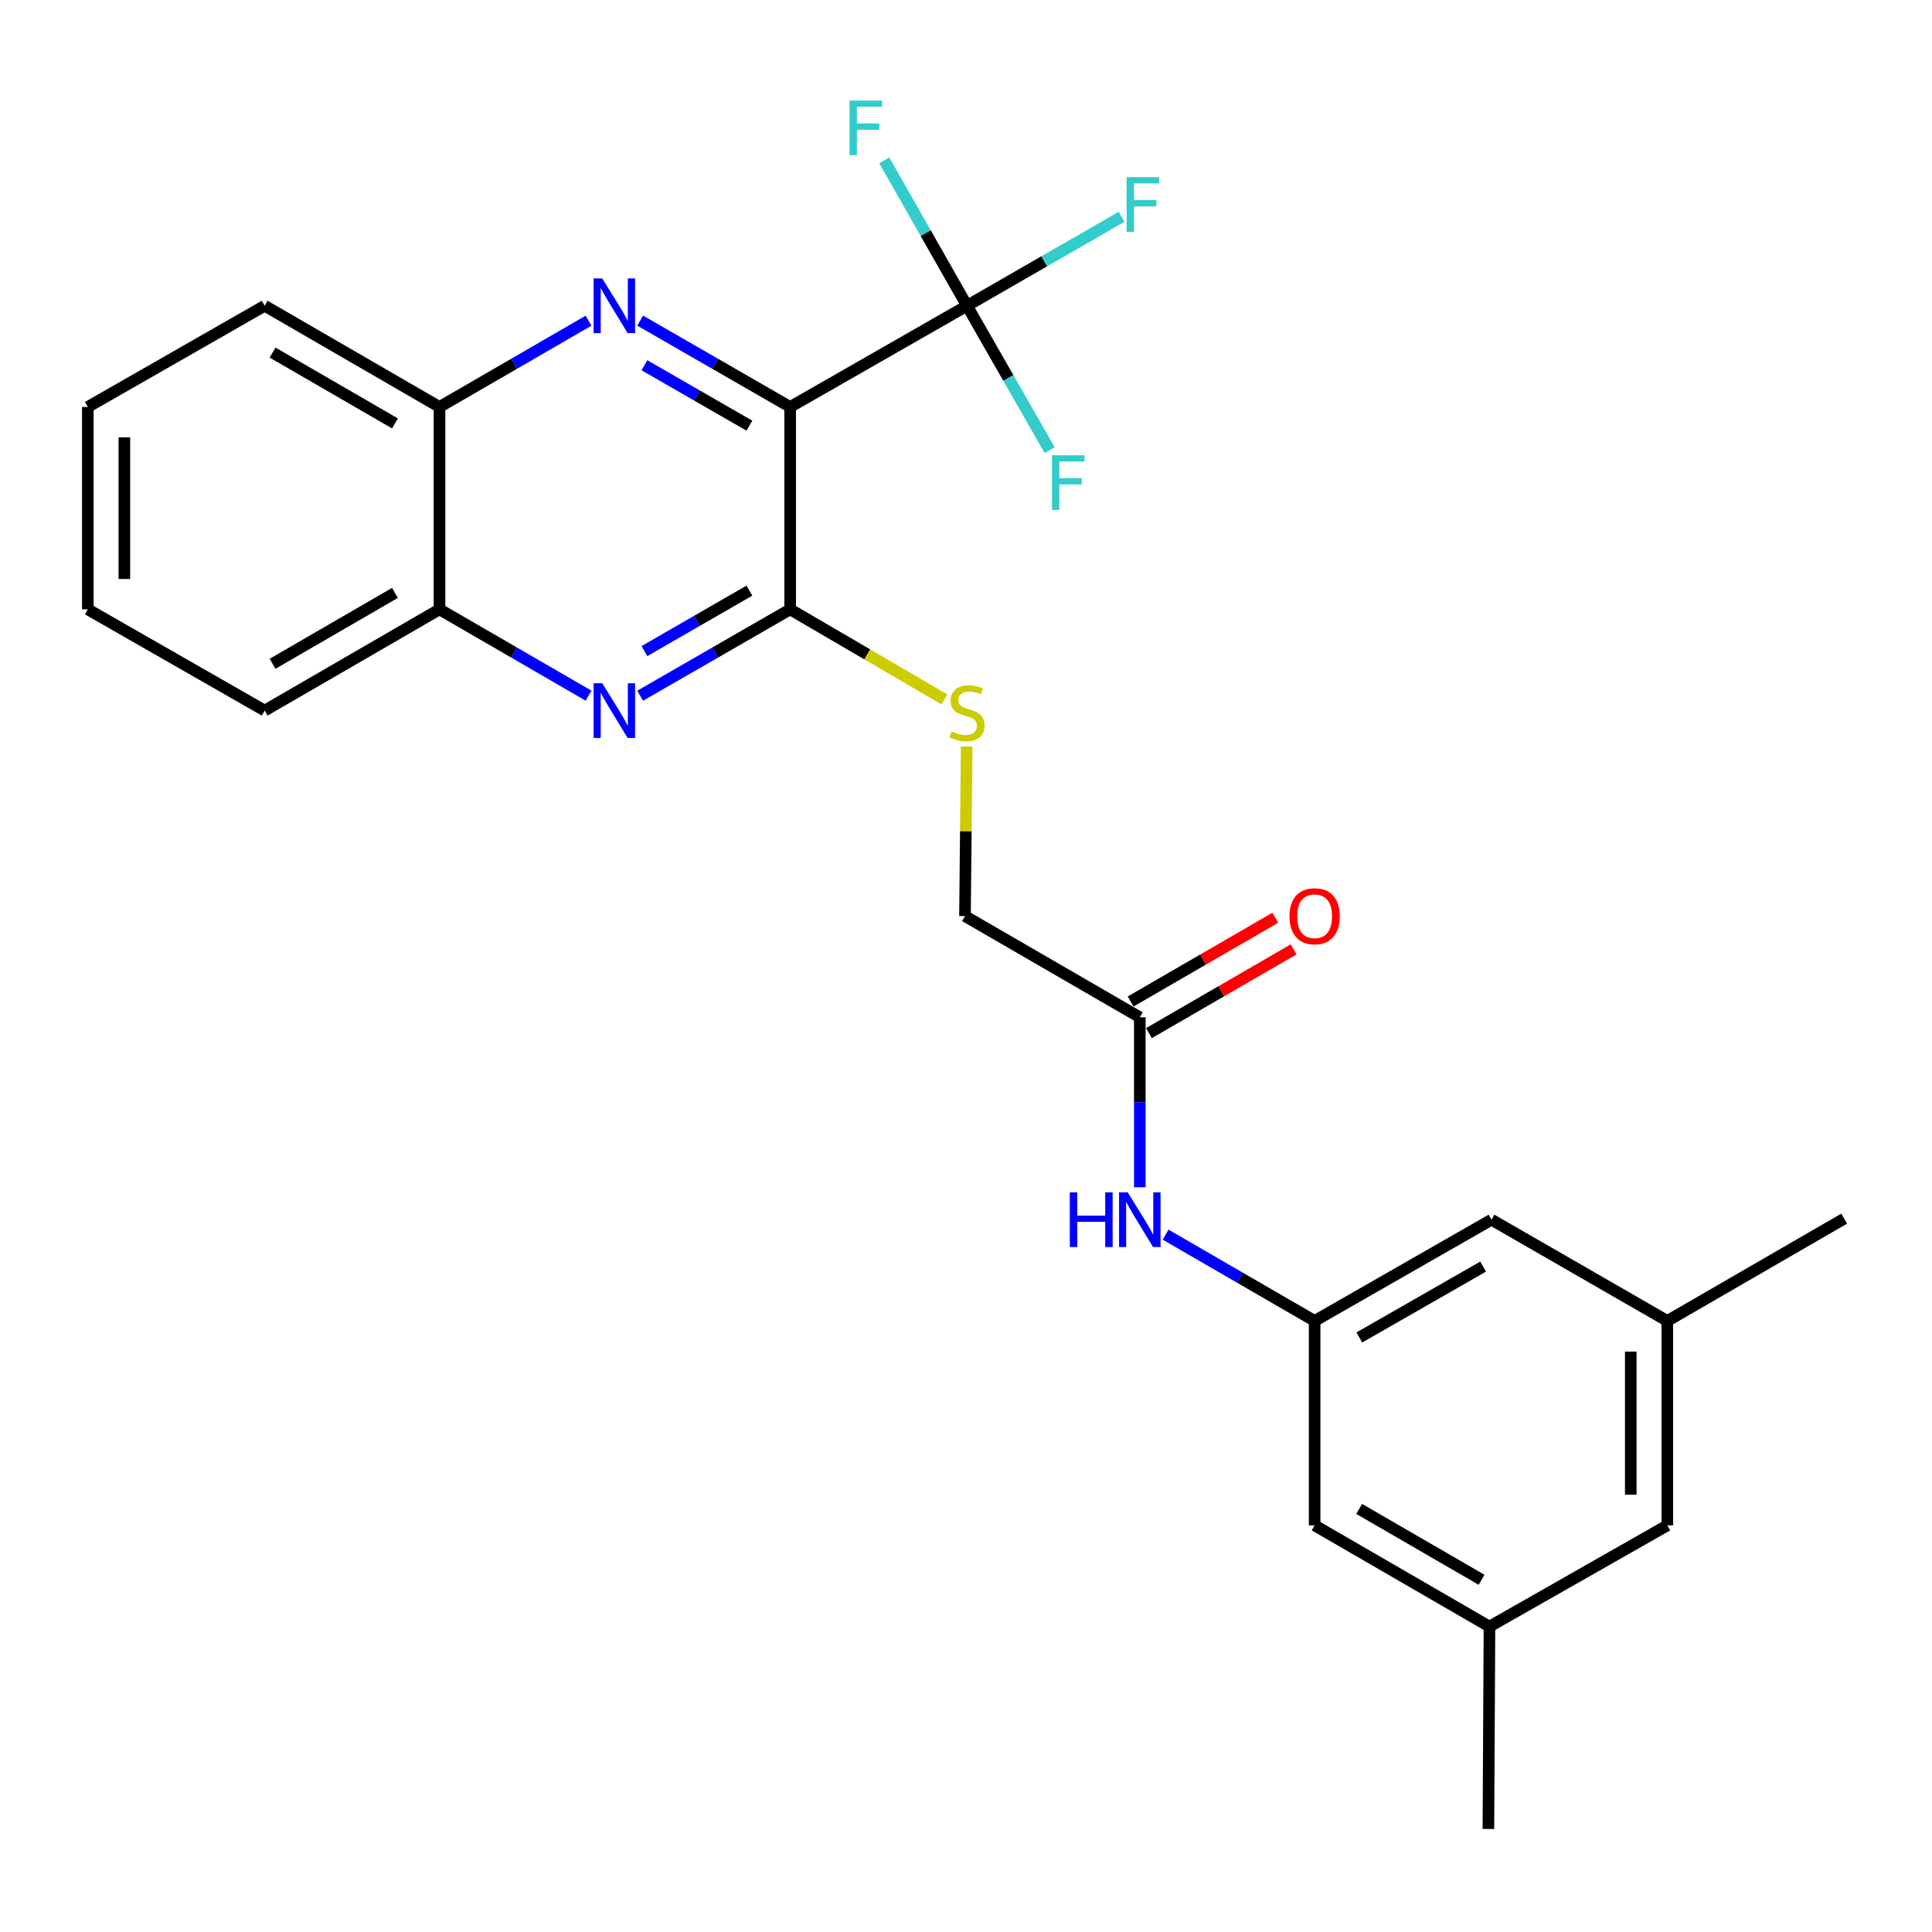 <?xml version='1.0' encoding='iso-8859-1'?>
<svg version='1.1' baseProfile='full'
              xmlns='http://www.w3.org/2000/svg'
                      xmlns:rdkit='http://www.rdkit.org/xml'
                      xmlns:xlink='http://www.w3.org/1999/xlink'
                  xml:space='preserve'
width='1000px' height='1000px' viewBox='0 0 1000 1000'>
<!-- END OF HEADER -->
<rect style='opacity:1.0;fill:#FFFFFF;stroke:none' width='1000' height='1000' x='0' y='0'> </rect>
<path class='bond-0' d='M 408.982,210.645 L 370.165,188.298' style='fill:none;fill-rule:evenodd;stroke:#000000;stroke-width:6px;stroke-linecap:butt;stroke-linejoin:miter;stroke-opacity:1' />
<path class='bond-0' d='M 370.165,188.298 L 331.349,165.95' style='fill:none;fill-rule:evenodd;stroke:#0000FF;stroke-width:6px;stroke-linecap:butt;stroke-linejoin:miter;stroke-opacity:1' />
<path class='bond-0' d='M 387.897,220.338 L 360.725,204.695' style='fill:none;fill-rule:evenodd;stroke:#000000;stroke-width:6px;stroke-linecap:butt;stroke-linejoin:miter;stroke-opacity:1' />
<path class='bond-0' d='M 360.725,204.695 L 333.554,189.052' style='fill:none;fill-rule:evenodd;stroke:#0000FF;stroke-width:6px;stroke-linecap:butt;stroke-linejoin:miter;stroke-opacity:1' />
<path class='bond-1' d='M 408.982,210.645 L 408.982,315.402' style='fill:none;fill-rule:evenodd;stroke:#000000;stroke-width:6px;stroke-linecap:butt;stroke-linejoin:miter;stroke-opacity:1' />
<path class='bond-2' d='M 408.982,210.645 L 500.526,158.256' style='fill:none;fill-rule:evenodd;stroke:#000000;stroke-width:6px;stroke-linecap:butt;stroke-linejoin:miter;stroke-opacity:1' />
<path class='bond-4' d='M 304.63,165.986 L 266.055,188.316' style='fill:none;fill-rule:evenodd;stroke:#0000FF;stroke-width:6px;stroke-linecap:butt;stroke-linejoin:miter;stroke-opacity:1' />
<path class='bond-4' d='M 266.055,188.316 L 227.481,210.645' style='fill:none;fill-rule:evenodd;stroke:#000000;stroke-width:6px;stroke-linecap:butt;stroke-linejoin:miter;stroke-opacity:1' />
<path class='bond-3' d='M 408.982,315.402 L 370.165,337.753' style='fill:none;fill-rule:evenodd;stroke:#000000;stroke-width:6px;stroke-linecap:butt;stroke-linejoin:miter;stroke-opacity:1' />
<path class='bond-3' d='M 370.165,337.753 L 331.349,360.105' style='fill:none;fill-rule:evenodd;stroke:#0000FF;stroke-width:6px;stroke-linecap:butt;stroke-linejoin:miter;stroke-opacity:1' />
<path class='bond-3' d='M 387.895,305.711 L 360.724,321.357' style='fill:none;fill-rule:evenodd;stroke:#000000;stroke-width:6px;stroke-linecap:butt;stroke-linejoin:miter;stroke-opacity:1' />
<path class='bond-3' d='M 360.724,321.357 L 333.553,337.003' style='fill:none;fill-rule:evenodd;stroke:#0000FF;stroke-width:6px;stroke-linecap:butt;stroke-linejoin:miter;stroke-opacity:1' />
<path class='bond-5' d='M 408.982,315.402 L 448.888,338.707' style='fill:none;fill-rule:evenodd;stroke:#000000;stroke-width:6px;stroke-linecap:butt;stroke-linejoin:miter;stroke-opacity:1' />
<path class='bond-5' d='M 448.888,338.707 L 488.795,362.012' style='fill:none;fill-rule:evenodd;stroke:#CCCC00;stroke-width:6px;stroke-linecap:butt;stroke-linejoin:miter;stroke-opacity:1' />
<path class='bond-11' d='M 500.526,158.256 L 540.522,135.235' style='fill:none;fill-rule:evenodd;stroke:#000000;stroke-width:6px;stroke-linecap:butt;stroke-linejoin:miter;stroke-opacity:1' />
<path class='bond-11' d='M 540.522,135.235 L 580.519,112.214' style='fill:none;fill-rule:evenodd;stroke:#33CCCC;stroke-width:6px;stroke-linecap:butt;stroke-linejoin:miter;stroke-opacity:1' />
<path class='bond-12' d='M 500.526,158.256 L 521.918,195.629' style='fill:none;fill-rule:evenodd;stroke:#000000;stroke-width:6px;stroke-linecap:butt;stroke-linejoin:miter;stroke-opacity:1' />
<path class='bond-12' d='M 521.918,195.629 L 543.31,233.003' style='fill:none;fill-rule:evenodd;stroke:#33CCCC;stroke-width:6px;stroke-linecap:butt;stroke-linejoin:miter;stroke-opacity:1' />
<path class='bond-13' d='M 500.526,158.256 L 479.114,120.631' style='fill:none;fill-rule:evenodd;stroke:#000000;stroke-width:6px;stroke-linecap:butt;stroke-linejoin:miter;stroke-opacity:1' />
<path class='bond-13' d='M 479.114,120.631 L 457.702,83.005' style='fill:none;fill-rule:evenodd;stroke:#33CCCC;stroke-width:6px;stroke-linecap:butt;stroke-linejoin:miter;stroke-opacity:1' />
<path class='bond-6' d='M 304.63,360.069 L 266.055,337.736' style='fill:none;fill-rule:evenodd;stroke:#0000FF;stroke-width:6px;stroke-linecap:butt;stroke-linejoin:miter;stroke-opacity:1' />
<path class='bond-6' d='M 266.055,337.736 L 227.481,315.402' style='fill:none;fill-rule:evenodd;stroke:#000000;stroke-width:6px;stroke-linecap:butt;stroke-linejoin:miter;stroke-opacity:1' />
<path class='bond-20' d='M 227.481,210.645 L 136.999,158.256' style='fill:none;fill-rule:evenodd;stroke:#000000;stroke-width:6px;stroke-linecap:butt;stroke-linejoin:miter;stroke-opacity:1' />
<path class='bond-20' d='M 204.428,219.161 L 141.09,182.488' style='fill:none;fill-rule:evenodd;stroke:#000000;stroke-width:6px;stroke-linecap:butt;stroke-linejoin:miter;stroke-opacity:1' />
<path class='bond-26' d='M 227.481,210.645 L 227.481,315.402' style='fill:none;fill-rule:evenodd;stroke:#000000;stroke-width:6px;stroke-linecap:butt;stroke-linejoin:miter;stroke-opacity:1' />
<path class='bond-16' d='M 500.351,386.376 L 499.913,430.271' style='fill:none;fill-rule:evenodd;stroke:#CCCC00;stroke-width:6px;stroke-linecap:butt;stroke-linejoin:miter;stroke-opacity:1' />
<path class='bond-16' d='M 499.913,430.271 L 499.474,474.166' style='fill:none;fill-rule:evenodd;stroke:#000000;stroke-width:6px;stroke-linecap:butt;stroke-linejoin:miter;stroke-opacity:1' />
<path class='bond-21' d='M 227.481,315.402 L 136.999,367.801' style='fill:none;fill-rule:evenodd;stroke:#000000;stroke-width:6px;stroke-linecap:butt;stroke-linejoin:miter;stroke-opacity:1' />
<path class='bond-21' d='M 204.427,306.889 L 141.089,343.568' style='fill:none;fill-rule:evenodd;stroke:#000000;stroke-width:6px;stroke-linecap:butt;stroke-linejoin:miter;stroke-opacity:1' />
<path class='bond-7' d='M 680.45,683.712 L 641.88,661.378' style='fill:none;fill-rule:evenodd;stroke:#000000;stroke-width:6px;stroke-linecap:butt;stroke-linejoin:miter;stroke-opacity:1' />
<path class='bond-7' d='M 641.88,661.378 L 603.311,639.045' style='fill:none;fill-rule:evenodd;stroke:#0000FF;stroke-width:6px;stroke-linecap:butt;stroke-linejoin:miter;stroke-opacity:1' />
<path class='bond-17' d='M 680.45,683.712 L 680.45,789.53' style='fill:none;fill-rule:evenodd;stroke:#000000;stroke-width:6px;stroke-linecap:butt;stroke-linejoin:miter;stroke-opacity:1' />
<path class='bond-18' d='M 680.45,683.712 L 771.994,631.312' style='fill:none;fill-rule:evenodd;stroke:#000000;stroke-width:6px;stroke-linecap:butt;stroke-linejoin:miter;stroke-opacity:1' />
<path class='bond-18' d='M 703.58,692.272 L 767.661,655.593' style='fill:none;fill-rule:evenodd;stroke:#000000;stroke-width:6px;stroke-linecap:butt;stroke-linejoin:miter;stroke-opacity:1' />
<path class='bond-8' d='M 589.957,526.555 L 499.474,474.166' style='fill:none;fill-rule:evenodd;stroke:#000000;stroke-width:6px;stroke-linecap:butt;stroke-linejoin:miter;stroke-opacity:1' />
<path class='bond-9' d='M 589.957,526.555 L 589.957,570.544' style='fill:none;fill-rule:evenodd;stroke:#000000;stroke-width:6px;stroke-linecap:butt;stroke-linejoin:miter;stroke-opacity:1' />
<path class='bond-9' d='M 589.957,570.544 L 589.957,614.533' style='fill:none;fill-rule:evenodd;stroke:#0000FF;stroke-width:6px;stroke-linecap:butt;stroke-linejoin:miter;stroke-opacity:1' />
<path class='bond-10' d='M 594.697,534.742 L 632.136,513.068' style='fill:none;fill-rule:evenodd;stroke:#000000;stroke-width:6px;stroke-linecap:butt;stroke-linejoin:miter;stroke-opacity:1' />
<path class='bond-10' d='M 632.136,513.068 L 669.575,491.393' style='fill:none;fill-rule:evenodd;stroke:#FF0000;stroke-width:6px;stroke-linecap:butt;stroke-linejoin:miter;stroke-opacity:1' />
<path class='bond-10' d='M 585.217,518.368 L 622.656,496.693' style='fill:none;fill-rule:evenodd;stroke:#000000;stroke-width:6px;stroke-linecap:butt;stroke-linejoin:miter;stroke-opacity:1' />
<path class='bond-10' d='M 622.656,496.693 L 660.096,475.019' style='fill:none;fill-rule:evenodd;stroke:#FF0000;stroke-width:6px;stroke-linecap:butt;stroke-linejoin:miter;stroke-opacity:1' />
<path class='bond-14' d='M 770.942,841.919 L 680.45,789.53' style='fill:none;fill-rule:evenodd;stroke:#000000;stroke-width:6px;stroke-linecap:butt;stroke-linejoin:miter;stroke-opacity:1' />
<path class='bond-14' d='M 766.848,817.686 L 703.503,781.014' style='fill:none;fill-rule:evenodd;stroke:#000000;stroke-width:6px;stroke-linecap:butt;stroke-linejoin:miter;stroke-opacity:1' />
<path class='bond-23' d='M 770.942,841.919 L 770.396,946.676' style='fill:none;fill-rule:evenodd;stroke:#000000;stroke-width:6px;stroke-linecap:butt;stroke-linejoin:miter;stroke-opacity:1' />
<path class='bond-28' d='M 770.942,841.919 L 863.001,789.53' style='fill:none;fill-rule:evenodd;stroke:#000000;stroke-width:6px;stroke-linecap:butt;stroke-linejoin:miter;stroke-opacity:1' />
<path class='bond-15' d='M 863.001,683.712 L 771.994,631.312' style='fill:none;fill-rule:evenodd;stroke:#000000;stroke-width:6px;stroke-linecap:butt;stroke-linejoin:miter;stroke-opacity:1' />
<path class='bond-19' d='M 863.001,683.712 L 863.001,789.53' style='fill:none;fill-rule:evenodd;stroke:#000000;stroke-width:6px;stroke-linecap:butt;stroke-linejoin:miter;stroke-opacity:1' />
<path class='bond-19' d='M 844.081,699.584 L 844.081,773.657' style='fill:none;fill-rule:evenodd;stroke:#000000;stroke-width:6px;stroke-linecap:butt;stroke-linejoin:miter;stroke-opacity:1' />
<path class='bond-22' d='M 863.001,683.712 L 954.545,630.765' style='fill:none;fill-rule:evenodd;stroke:#000000;stroke-width:6px;stroke-linecap:butt;stroke-linejoin:miter;stroke-opacity:1' />
<path class='bond-25' d='M 136.999,158.256 L 45.455,210.645' style='fill:none;fill-rule:evenodd;stroke:#000000;stroke-width:6px;stroke-linecap:butt;stroke-linejoin:miter;stroke-opacity:1' />
<path class='bond-24' d='M 136.999,367.801 L 45.455,315.402' style='fill:none;fill-rule:evenodd;stroke:#000000;stroke-width:6px;stroke-linecap:butt;stroke-linejoin:miter;stroke-opacity:1' />
<path class='bond-27' d='M 45.455,315.402 L 45.455,210.645' style='fill:none;fill-rule:evenodd;stroke:#000000;stroke-width:6px;stroke-linecap:butt;stroke-linejoin:miter;stroke-opacity:1' />
<path class='bond-27' d='M 64.375,299.688 L 64.375,226.358' style='fill:none;fill-rule:evenodd;stroke:#000000;stroke-width:6px;stroke-linecap:butt;stroke-linejoin:miter;stroke-opacity:1' />
<path  class='atom-1' d='M 311.724 144.096
L 321.004 159.096
Q 321.924 160.576, 323.404 163.256
Q 324.884 165.936, 324.964 166.096
L 324.964 144.096
L 328.724 144.096
L 328.724 172.416
L 324.844 172.416
L 314.884 156.016
Q 313.724 154.096, 312.484 151.896
Q 311.284 149.696, 310.924 149.016
L 310.924 172.416
L 307.244 172.416
L 307.244 144.096
L 311.724 144.096
' fill='#0000FF'/>
<path  class='atom-4' d='M 311.724 353.641
L 321.004 368.641
Q 321.924 370.121, 323.404 372.801
Q 324.884 375.481, 324.964 375.641
L 324.964 353.641
L 328.724 353.641
L 328.724 381.961
L 324.844 381.961
L 314.884 365.561
Q 313.724 363.641, 312.484 361.441
Q 311.284 359.241, 310.924 358.561
L 310.924 381.961
L 307.244 381.961
L 307.244 353.641
L 311.724 353.641
' fill='#0000FF'/>
<path  class='atom-6' d='M 492.526 378.583
Q 492.846 378.703, 494.166 379.263
Q 495.486 379.823, 496.926 380.183
Q 498.406 380.503, 499.846 380.503
Q 502.526 380.503, 504.086 379.223
Q 505.646 377.903, 505.646 375.623
Q 505.646 374.063, 504.846 373.103
Q 504.086 372.143, 502.886 371.623
Q 501.686 371.103, 499.686 370.503
Q 497.166 369.743, 495.646 369.023
Q 494.166 368.303, 493.086 366.783
Q 492.046 365.263, 492.046 362.703
Q 492.046 359.143, 494.446 356.943
Q 496.886 354.743, 501.686 354.743
Q 504.966 354.743, 508.686 356.303
L 507.766 359.383
Q 504.366 357.983, 501.806 357.983
Q 499.046 357.983, 497.526 359.143
Q 496.006 360.263, 496.046 362.223
Q 496.046 363.743, 496.806 364.663
Q 497.606 365.583, 498.726 366.103
Q 499.886 366.623, 501.806 367.223
Q 504.366 368.023, 505.886 368.823
Q 507.406 369.623, 508.486 371.263
Q 509.606 372.863, 509.606 375.623
Q 509.606 379.543, 506.966 381.663
Q 504.366 383.743, 500.006 383.743
Q 497.486 383.743, 495.566 383.183
Q 493.686 382.663, 491.446 381.743
L 492.526 378.583
' fill='#CCCC00'/>
<path  class='atom-10' d='M 553.737 617.152
L 557.577 617.152
L 557.577 629.192
L 572.057 629.192
L 572.057 617.152
L 575.897 617.152
L 575.897 645.472
L 572.057 645.472
L 572.057 632.392
L 557.577 632.392
L 557.577 645.472
L 553.737 645.472
L 553.737 617.152
' fill='#0000FF'/>
<path  class='atom-10' d='M 583.697 617.152
L 592.977 632.152
Q 593.897 633.632, 595.377 636.312
Q 596.857 638.992, 596.937 639.152
L 596.937 617.152
L 600.697 617.152
L 600.697 645.472
L 596.817 645.472
L 586.857 629.072
Q 585.697 627.152, 584.457 624.952
Q 583.257 622.752, 582.897 622.072
L 582.897 645.472
L 579.217 645.472
L 579.217 617.152
L 583.697 617.152
' fill='#0000FF'/>
<path  class='atom-11' d='M 667.45 474.246
Q 667.45 467.446, 670.81 463.646
Q 674.17 459.846, 680.45 459.846
Q 686.73 459.846, 690.09 463.646
Q 693.45 467.446, 693.45 474.246
Q 693.45 481.126, 690.05 485.046
Q 686.65 488.926, 680.45 488.926
Q 674.21 488.926, 670.81 485.046
Q 667.45 481.166, 667.45 474.246
M 680.45 485.726
Q 684.77 485.726, 687.09 482.846
Q 689.45 479.926, 689.45 474.246
Q 689.45 468.686, 687.09 465.886
Q 684.77 463.046, 680.45 463.046
Q 676.13 463.046, 673.77 465.846
Q 671.45 468.646, 671.45 474.246
Q 671.45 479.966, 673.77 482.846
Q 676.13 485.726, 680.45 485.726
' fill='#FF0000'/>
<path  class='atom-12' d='M 583.145 91.697
L 599.985 91.697
L 599.985 94.937
L 586.945 94.937
L 586.945 103.537
L 598.545 103.537
L 598.545 106.817
L 586.945 106.817
L 586.945 120.017
L 583.145 120.017
L 583.145 91.697
' fill='#33CCCC'/>
<path  class='atom-13' d='M 544.505 235.64
L 561.345 235.64
L 561.345 238.88
L 548.305 238.88
L 548.305 247.48
L 559.905 247.48
L 559.905 250.76
L 548.305 250.76
L 548.305 263.96
L 544.505 263.96
L 544.505 235.64
' fill='#33CCCC'/>
<path  class='atom-14' d='M 439.717 52.037
L 456.557 52.037
L 456.557 55.277
L 443.517 55.277
L 443.517 63.877
L 455.117 63.877
L 455.117 67.157
L 443.517 67.157
L 443.517 80.357
L 439.717 80.357
L 439.717 52.037
' fill='#33CCCC'/>
</svg>
